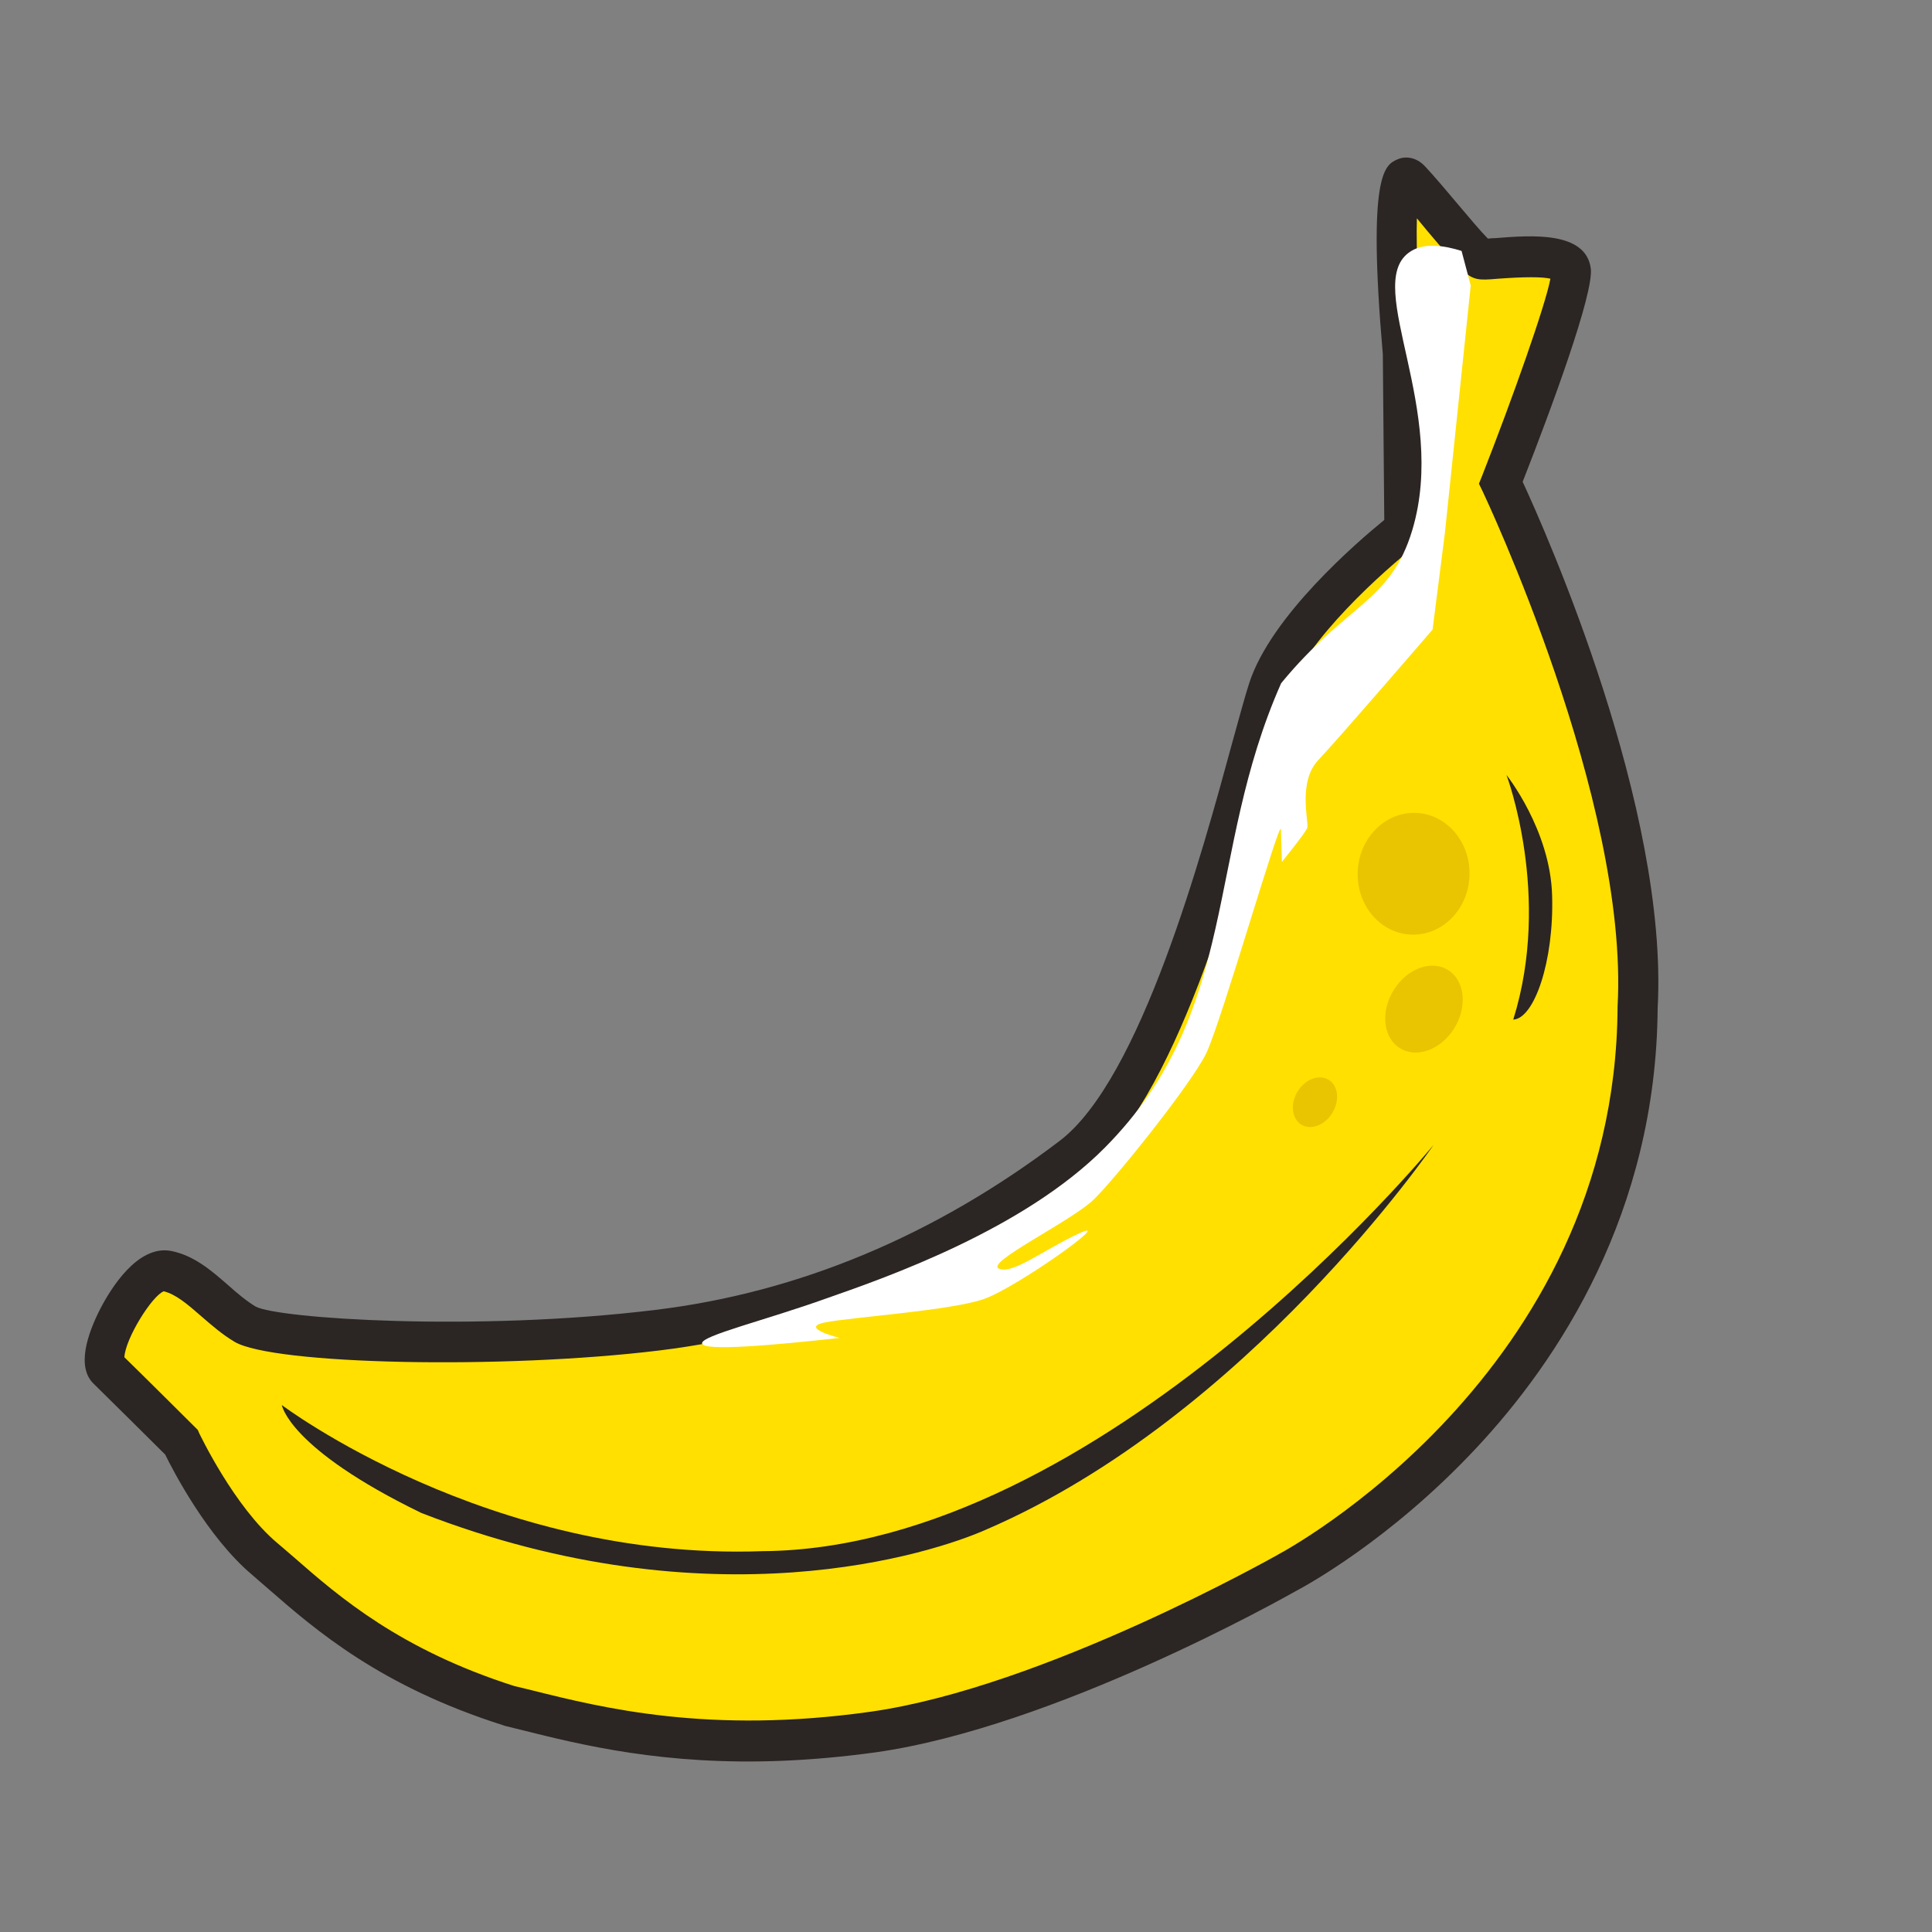 <?xml version="1.0" encoding="utf-8"?>
<!-- Generator: Adobe Illustrator 25.3.0, SVG Export Plug-In . SVG Version: 6.00 Build 0)  -->
<svg version="1.1" id="Layer_1" xmlns="http://www.w3.org/2000/svg" xmlns:xlink="http://www.w3.org/1999/xlink" x="0px" y="0px"
	 viewBox="0 0 80 80" style="enable-background:new 0 0 80 80;" xml:space="preserve">
<rect x="0" y="0" width="80" height="80" fill="#808080" stroke="none"/>
<style type="text/css">
	.st0{fill:#FFE000;}
	.st1{fill:#2B2523;}
	.st2{fill:#E8C500;}
	.st3{fill:#FFFFFF;}
</style>
<path class="st0" d="M10.14,54.84c1.18,0.71,10.02,1.11,17.07,0.25c7.05-0.86,12.78-3.85,17.15-7.17
	c4.37-3.31,7.16-16.37,8.15-19.38c0.98-3.01,5.63-6.61,5.63-6.61l-0.07-7.31c0,0-0.72-8.27,0.32-7.15c1.04,1.11,2.61,3.19,2.95,3.26
	s3.57-0.5,3.7,0.51c0.14,1-2.9,8.75-2.9,8.75s6.16,12.89,5.66,21.74c-0.09,15.93-14.49,23.39-14.49,23.39s-9.75,5.56-17.16,6.6
	c-7.41,1.04-12.03-0.35-15.06-1.08c-5.55-1.76-8.16-4.42-10.13-6.07C9,62.92,7.51,59.73,7.51,59.73s-2.47-2.45-3.07-3.04
	c-0.6-0.58,1.26-4.29,2.47-4.05C8.11,52.88,8.96,54.13,10.14,54.84"/>
<path class="st1" d="M32.41,72.91c-4.9,0.2-8.35-0.66-10.79-1.27c-0.25-0.06-0.5-0.12-0.73-0.18l-0.05-0.02
	c-5.08-1.61-7.77-3.94-9.72-5.64c-0.24-0.21-0.46-0.4-0.68-0.59c-1.86-1.57-3.28-4.33-3.6-4.98c-0.47-0.47-2.44-2.42-2.96-2.93
	c-0.73-0.7-0.25-2.08,0.27-3.1c0.42-0.81,1.54-2.67,2.94-2.4c0.95,0.19,1.66,0.81,2.35,1.41c0.38,0.34,0.75,0.65,1.14,0.89
	c0.91,0.5,9.13,1.05,16.56,0.14c5.94-0.72,11.58-3.08,16.74-7c3.36-2.55,5.91-11.95,7.14-16.47c0.3-1.08,0.53-1.94,0.71-2.49
	c0.9-2.77,4.46-5.83,5.59-6.75l-0.06-6.86c-0.65-7.48,0.09-7.83,0.58-8.06C58.13,6.47,58.6,6.46,59,6.88
	c0.41,0.44,0.9,1.02,1.37,1.58c0.42,0.5,0.97,1.15,1.24,1.42c0.1-0.01,0.21-0.02,0.32-0.02c1.48-0.12,3.73-0.29,3.94,1.25
	c0.14,1.02-1.64,5.83-2.82,8.84c0.99,2.14,6.04,13.53,5.59,21.79c-0.06,8.49-4.12,14.6-7.52,18.23C57.54,63.8,54,65.7,53.7,65.86
	c-0.57,0.32-10.03,5.65-17.44,6.7C34.88,72.75,33.6,72.86,32.41,72.91 M21.31,69.82c0.23,0.05,0.46,0.11,0.71,0.17
	c2.92,0.73,7.34,1.83,14.02,0.89c7.17-1.01,16.77-6.45,16.87-6.5l0.03-0.02c0.14-0.07,13.95-7.43,14.04-22.64l0-0.04
	c0.48-8.52-5.52-21.19-5.58-21.32l-0.16-0.33l0.14-0.35c1.26-3.21,2.61-7.03,2.82-8.14c-0.34-0.08-1.07-0.08-2.16,0
	c-0.46,0.04-0.67,0.05-0.87,0.01c-0.44-0.09-0.76-0.44-2.07-1.99c-0.14-0.17-0.29-0.35-0.43-0.52c-0.04,1.35,0.07,3.56,0.23,5.49
	l0,0.03l0,0.03l0.07,7.74l-0.34,0.26c-1.24,0.96-4.61,3.94-5.34,6.2c-0.17,0.52-0.39,1.35-0.68,2.41
	c-1.38,5.06-3.94,14.49-7.76,17.39c-5.41,4.11-11.31,6.57-17.55,7.33c-6.47,0.79-16,0.59-17.59-0.36c-0.52-0.31-0.95-0.69-1.38-1.06
	c-0.56-0.49-1.05-0.91-1.55-1.03c-0.48,0.18-1.59,1.95-1.63,2.73c0.76,0.74,2.85,2.82,2.94,2.91l0.1,0.1l0.06,0.14
	c0.02,0.03,1.44,3.04,3.24,4.55c0.22,0.19,0.46,0.39,0.7,0.6C14.04,66.12,16.57,68.31,21.31,69.82"/>
<path class="st1" d="M62.38,32.09c0,0,1.89,4.99,0.28,10.13c0.87-0.04,1.69-2.42,1.61-5.13C64.2,34.37,62.38,32.09,62.38,32.09"/>
<path class="st1" d="M11.67,58.18c0,0,8.55,6.46,19.9,6.05c14.07-0.09,27.79-16.82,27.79-16.82s-7.69,11.25-18.51,15.92
	c-2.22,0.99-11.4,3.98-23.4-0.68C11.95,59.98,11.67,58.18,11.67,58.18"/>
<path class="st2" d="M60.85,36.09c0.04,1.39-0.97,2.56-2.25,2.61c-1.28,0.05-2.35-1.04-2.38-2.43c-0.04-1.39,0.97-2.56,2.25-2.61
	C59.75,33.61,60.81,34.7,60.85,36.09"/>
<path class="st2" d="M60.21,42.59c-0.56,0.89-1.57,1.25-2.26,0.8c-0.69-0.44-0.79-1.52-0.23-2.41c0.56-0.89,1.57-1.25,2.26-0.8
	C60.66,40.62,60.77,41.7,60.21,42.59"/>
<path class="st2" d="M55.16,46.1c-0.32,0.51-0.9,0.71-1.29,0.46c-0.39-0.26-0.45-0.87-0.13-1.38c0.32-0.51,0.9-0.71,1.29-0.46
	C55.42,44.97,55.48,45.59,55.16,46.1"/>
<path class="st3" d="M29.07,55.63c0.06,0.33,3,0.07,5.7-0.23c0,0-1.71-0.42-0.61-0.64c1.1-0.22,5.21-0.49,6.58-0.97
	c1.37-0.48,5.48-3.42,3.97-2.73c-1.5,0.69-2.79,1.73-3.35,1.47c-0.56-0.26,2.99-1.95,3.94-2.87c0.94-0.92,4.02-4.77,4.64-6.03
	c0.62-1.26,3.09-9.88,3.1-9.28c0.02,0.6,0.04,1.34,0.04,1.34s0.97-1.19,1.05-1.41c0.08-0.22-0.41-1.89,0.46-2.81
	c0.87-0.92,4.73-5.4,4.73-5.4l0.51-4l1.07-10.25l-0.38-1.43c-0.7-0.22-1.61-0.38-2.21,0.09c-1.82,1.41,1.66,6.49,0.17,11.47
	c-0.9,3-2.73,3.05-5.43,6.34c-3.16,7.13-1.66,13.54-7.3,19.23c-3.35,3.38-9,5.36-11.49,6.23C31.7,54.67,29.02,55.31,29.07,55.63"/>
</svg>
